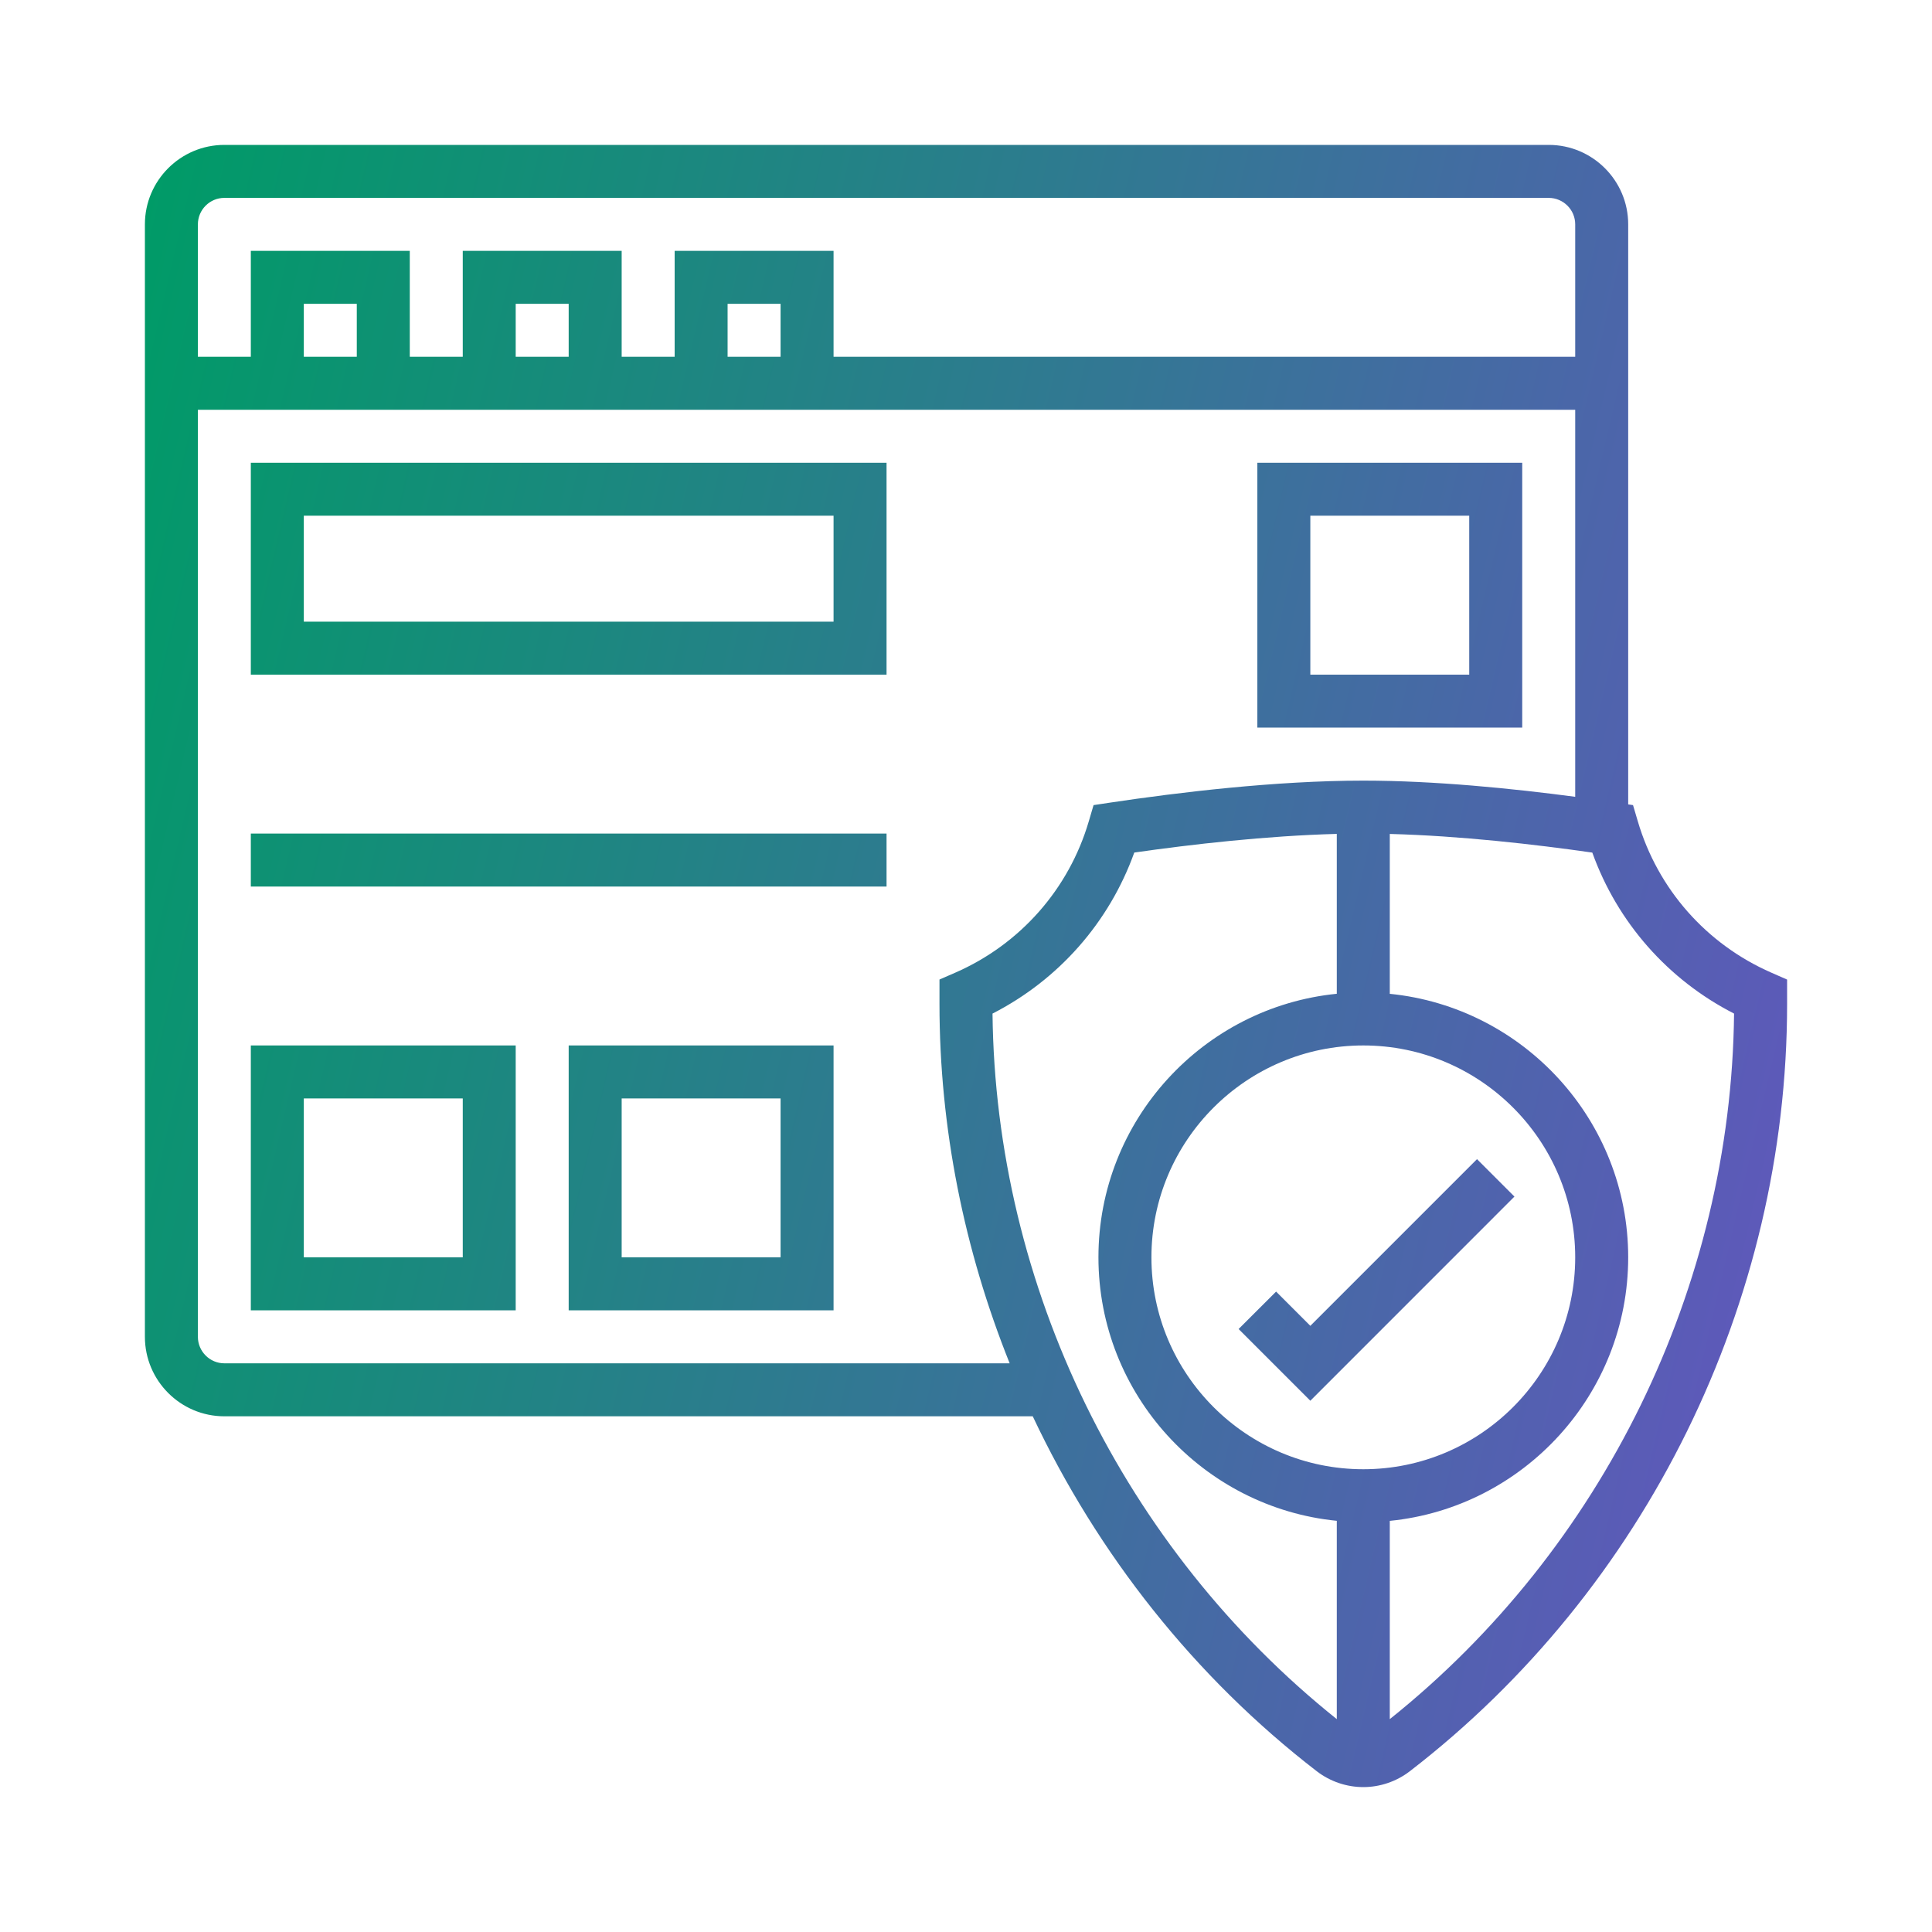 <svg width="40" height="40" viewBox="0 0 40 40" fill="none" xmlns="http://www.w3.org/2000/svg">
<path d="M30.58 23.999L27.129 27.45L26.42 26.741L25.644 27.516L27.129 29.001L31.355 24.774L30.58 23.999Z" fill="url(#paint0_linear_88_206)"/>
<path d="M36.672 20.137C35.328 19.548 34.322 18.407 33.909 17.004L33.81 16.669L33.71 16.654V4.645C33.71 3.738 32.972 3 32.065 3H4.645C3.738 3 3 3.738 3 4.645V27.677C3 28.584 3.738 29.323 4.645 29.323H21.382C22.726 32.175 24.727 34.717 27.264 36.673C27.539 36.884 27.88 37 28.226 37C28.571 37 28.912 36.884 29.187 36.673C34.079 32.903 37 26.964 37 20.788V20.281L36.672 20.137ZM4.645 4.097H32.064C32.367 4.097 32.613 4.343 32.613 4.645V7.387H17.258V5.194H13.968V7.387H12.871V5.194H9.581V7.387H8.484V5.194H5.193V7.387H4.097V4.645C4.097 4.343 4.343 4.097 4.645 4.097ZM16.161 7.387H15.064V6.29H16.161V7.387ZM11.774 7.387H10.677V6.29H11.774V7.387ZM7.387 7.387H6.29V6.29H7.387V7.387ZM4.645 28.226C4.343 28.226 4.097 27.979 4.097 27.677V8.484H32.613V16.497C31.315 16.325 29.704 16.162 28.226 16.162C26.404 16.162 24.372 16.409 22.987 16.617L22.641 16.669L22.542 17.005C22.13 18.407 21.123 19.549 19.78 20.137L19.451 20.28V20.788C19.451 23.355 19.963 25.879 20.904 28.226L4.645 28.226ZM28.226 30.419C25.807 30.419 23.839 28.451 23.839 26.032C23.839 23.613 25.807 21.645 28.226 21.645C30.645 21.645 32.613 23.613 32.613 26.032C32.613 28.451 30.645 30.419 28.226 30.419ZM20.549 20.985C21.919 20.284 22.965 19.096 23.484 17.651C24.663 17.482 26.215 17.304 27.677 17.265V20.575C24.91 20.851 22.742 23.193 22.742 26.031C22.742 28.87 24.91 31.211 27.677 31.487V35.593C23.262 32.063 20.61 26.641 20.549 20.985ZM28.774 35.593V31.488C31.541 31.212 33.71 28.87 33.71 26.032C33.71 23.193 31.541 20.852 28.774 20.576V17.266C30.237 17.304 31.788 17.483 32.967 17.652C33.486 19.096 34.532 20.285 35.902 20.985C35.842 26.642 33.19 32.063 28.774 35.593Z" fill="url(#paint1_linear_88_206)"/>
<path d="M5.193 13.968H18.355V9.581H5.193V13.968ZM6.29 10.677H17.258V12.871H6.29V10.677Z" fill="url(#paint2_linear_88_206)"/>
<path d="M5.193 17.258H18.355V18.355H5.193V17.258Z" fill="url(#paint3_linear_88_206)"/>
<path d="M31.516 9.581H26.032V15.064H31.516V9.581ZM30.419 13.968H27.129V10.677H30.419V13.968Z" fill="url(#paint4_linear_88_206)"/>
<path d="M5.193 27.129H10.677V21.645H5.193V27.129ZM6.29 22.742H9.581V26.032H6.29V22.742Z" fill="url(#paint5_linear_88_206)"/>
<path d="M11.774 27.129H17.258V21.645H11.774V27.129ZM12.871 22.742H16.161V26.032H12.871V22.742Z" fill="url(#paint6_linear_88_206)"/>
<defs>
<linearGradient id="paint0_linear_88_206" x1="3" y1="4.062" x2="42.548" y2="13.335" gradientUnits="userSpaceOnUse">
<stop stop-color="#009B67"/>
<stop offset="1" stop-color="#6554C0"/>
</linearGradient>
<linearGradient id="paint1_linear_88_206" x1="3" y1="4.062" x2="42.548" y2="13.335" gradientUnits="userSpaceOnUse">
<stop stop-color="#009B67"/>
<stop offset="1" stop-color="#6554C0"/>
</linearGradient>
<linearGradient id="paint2_linear_88_206" x1="3" y1="4.062" x2="42.548" y2="13.335" gradientUnits="userSpaceOnUse">
<stop stop-color="#009B67"/>
<stop offset="1" stop-color="#6554C0"/>
</linearGradient>
<linearGradient id="paint3_linear_88_206" x1="3" y1="4.062" x2="42.548" y2="13.335" gradientUnits="userSpaceOnUse">
<stop stop-color="#009B67"/>
<stop offset="1" stop-color="#6554C0"/>
</linearGradient>
<linearGradient id="paint4_linear_88_206" x1="3" y1="4.062" x2="42.548" y2="13.335" gradientUnits="userSpaceOnUse">
<stop stop-color="#009B67"/>
<stop offset="1" stop-color="#6554C0"/>
</linearGradient>
<linearGradient id="paint5_linear_88_206" x1="3" y1="4.062" x2="42.548" y2="13.335" gradientUnits="userSpaceOnUse">
<stop stop-color="#009B67"/>
<stop offset="1" stop-color="#6554C0"/>
</linearGradient>
<linearGradient id="paint6_linear_88_206" x1="3" y1="4.062" x2="42.548" y2="13.335" gradientUnits="userSpaceOnUse">
<stop stop-color="#009B67"/>
<stop offset="1" stop-color="#6554C0"/>
</linearGradient>
</defs>
</svg>

